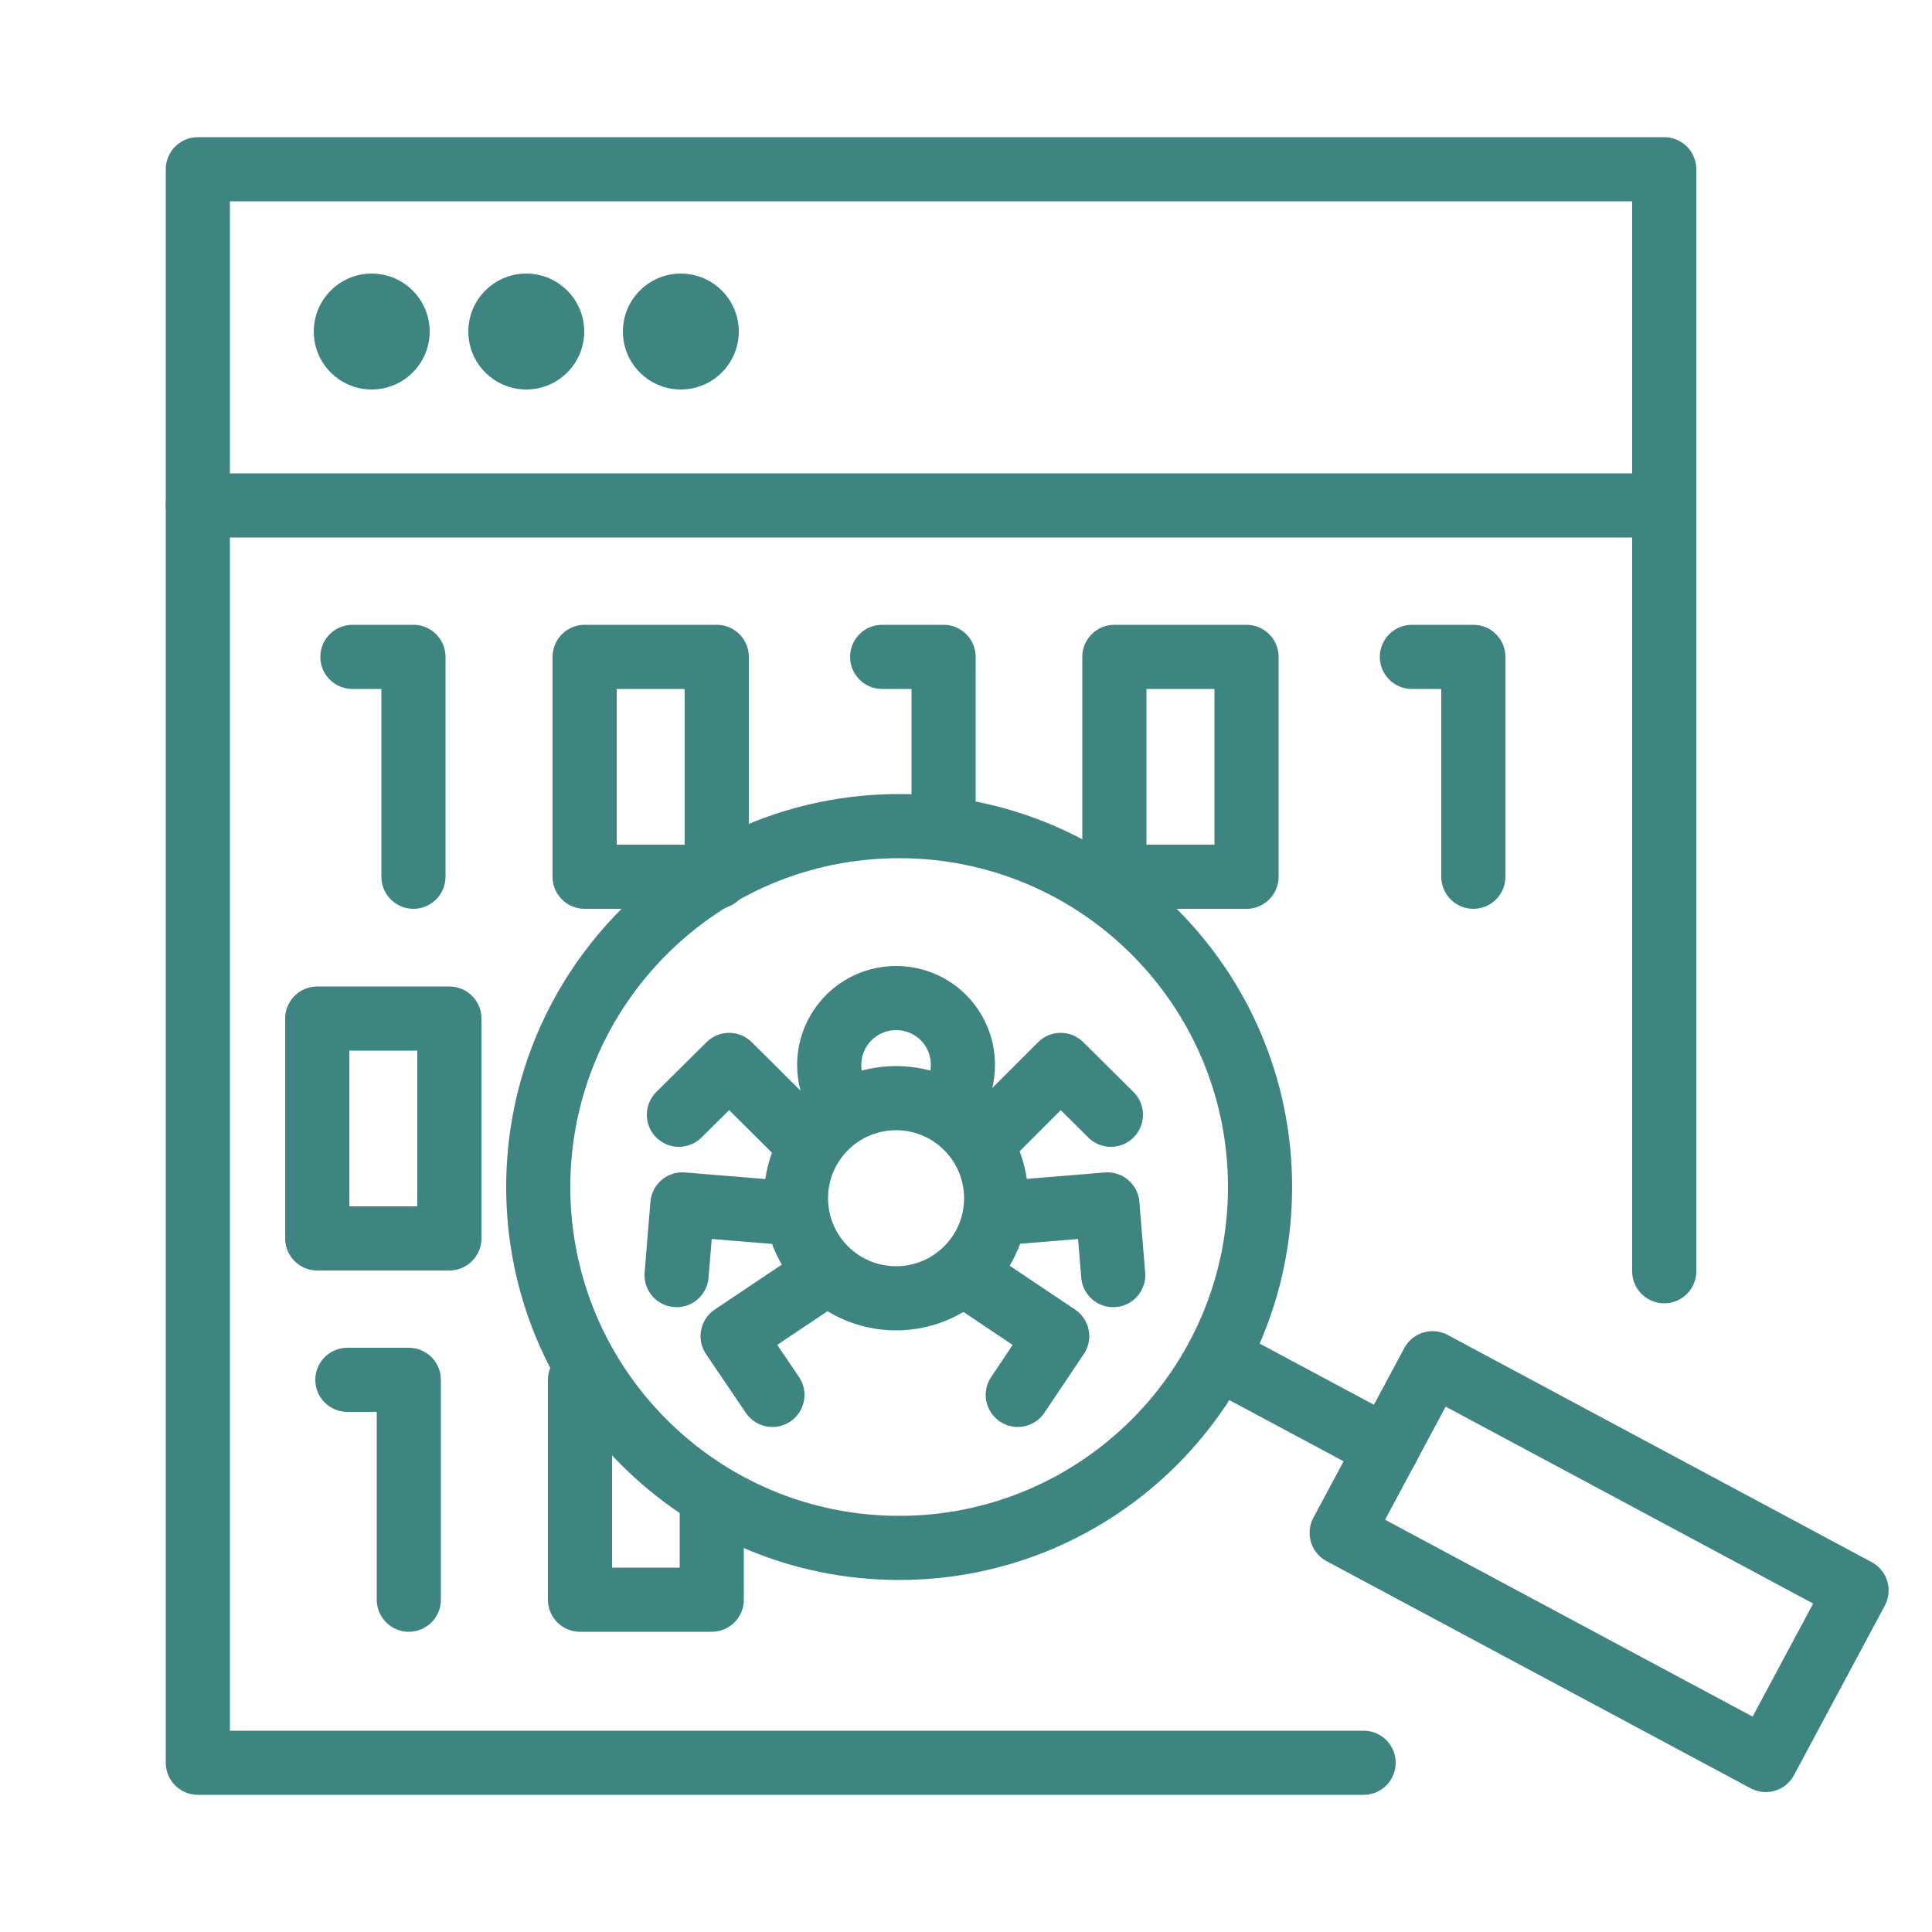 <svg width="50" height="50" viewBox="0 0 50 50" fill="none" xmlns="http://www.w3.org/2000/svg">
<path d="M35.29 45.62H5.12V4.38H43.07V32.9" stroke="#3E8581" stroke-width="1.66" stroke-linecap="round" stroke-linejoin="round"/>
<path d="M5.12 13.08H42.77" stroke="#3E8581" stroke-width="1.66" stroke-linecap="round" stroke-linejoin="round"/>
<path d="M9.62 10.08C10.448 10.08 11.12 9.408 11.12 8.58C11.12 7.752 10.448 7.08 9.62 7.08C8.792 7.08 8.12 7.752 8.12 8.58C8.12 9.408 8.792 10.08 9.62 10.08Z" fill="#3E8581"/>
<path d="M13.62 10.08C14.448 10.08 15.12 9.408 15.12 8.58C15.12 7.752 14.448 7.08 13.62 7.08C12.792 7.08 12.12 7.752 12.12 8.58C12.12 9.408 12.792 10.08 13.62 10.08Z" fill="#3E8581"/>
<path d="M17.62 10.08C18.448 10.08 19.12 9.408 19.12 8.58C19.12 7.752 18.448 7.08 17.62 7.08C16.792 7.08 16.12 7.752 16.12 8.58C16.12 9.408 16.792 10.08 17.62 10.08Z" fill="#3E8581"/>
<path d="M8.99 35.71H10.58V41.4" stroke="#3E8581" stroke-width="1.66" stroke-linecap="round" stroke-linejoin="round"/>
<path d="M15.01 35.71V41.4H18.42V39.09" stroke="#3E8581" stroke-width="1.66" stroke-linecap="round" stroke-linejoin="round"/>
<path d="M11.63 26.36H8.21V32.05H11.63V26.36Z" stroke="#3E8581" stroke-width="1.66" stroke-linecap="round" stroke-linejoin="round"/>
<path d="M9.12 17H10.7V22.69" stroke="#3E8581" stroke-width="1.66" stroke-linecap="round" stroke-linejoin="round"/>
<path d="M18.55 17H15.13V22.69H18.55V17Z" stroke="#3E8581" stroke-width="1.66" stroke-linecap="round" stroke-linejoin="round"/>
<path d="M22.83 17H24.42V21.38" stroke="#3E8581" stroke-width="1.66" stroke-linecap="round" stroke-linejoin="round"/>
<path d="M32.26 17H28.84V22.69H32.26V17Z" stroke="#3E8581" stroke-width="1.66" stroke-linecap="round" stroke-linejoin="round"/>
<path d="M36.54 17H38.13V22.69" stroke="#3E8581" stroke-width="1.66" stroke-linecap="round" stroke-linejoin="round"/>
<path d="M23.27 40.06C28.428 40.06 32.61 35.878 32.61 30.72C32.61 25.562 28.428 21.38 23.27 21.38C18.112 21.38 13.93 25.562 13.93 30.72C13.93 35.878 18.112 40.06 23.27 40.06Z" stroke="#3E8581" stroke-width="1.66" stroke-linecap="round" stroke-linejoin="round"/>
<path d="M31.51 35.13L35.9 37.48" stroke="#3E8581" stroke-width="1.66" stroke-linecap="round" stroke-linejoin="round"/>
<path d="M45.697 45.549L48.048 41.16L37.074 35.28L34.722 39.67L45.697 45.549Z" stroke="#3E8581" stroke-width="1.66" stroke-linecap="round" stroke-linejoin="round"/>
<path d="M23.19 33.6C24.62 33.6 25.78 32.44 25.78 31.01C25.78 29.58 24.62 28.42 23.19 28.42C21.76 28.42 20.6 29.58 20.6 31.01C20.6 32.44 21.76 33.6 23.19 33.6Z" stroke="#3E8581" stroke-width="1.66" stroke-linecap="round" stroke-linejoin="round"/>
<path d="M21.69 28.42C21.54 28.17 21.46 27.87 21.46 27.56C21.46 26.61 22.23 25.83 23.19 25.83C24.15 25.83 24.92 26.6 24.92 27.56C24.92 27.87 24.84 28.17 24.69 28.42" stroke="#3E8581" stroke-width="1.66" stroke-linecap="round" stroke-linejoin="round"/>
<path d="M20.6 29.28L18.87 27.56L17.57 28.85" stroke="#3E8581" stroke-width="1.66" stroke-linecap="round" stroke-linejoin="round"/>
<path d="M20.1 31.37L17.66 31.17L17.51 33" stroke="#3E8581" stroke-width="1.66" stroke-linecap="round" stroke-linejoin="round"/>
<path d="M20.99 33.22L18.96 34.58L19.99 36.1" stroke="#3E8581" stroke-width="1.66" stroke-linecap="round" stroke-linejoin="round"/>
<path d="M25.73 29.28L27.45 27.56L28.75 28.85" stroke="#3E8581" stroke-width="1.66" stroke-linecap="round" stroke-linejoin="round"/>
<path d="M26.23 31.37L28.66 31.17L28.81 33" stroke="#3E8581" stroke-width="1.66" stroke-linecap="round" stroke-linejoin="round"/>
<path d="M25.33 33.22L27.36 34.58L26.34 36.1" stroke="#3E8581" stroke-width="1.66" stroke-linecap="round" stroke-linejoin="round"/>
</svg>
